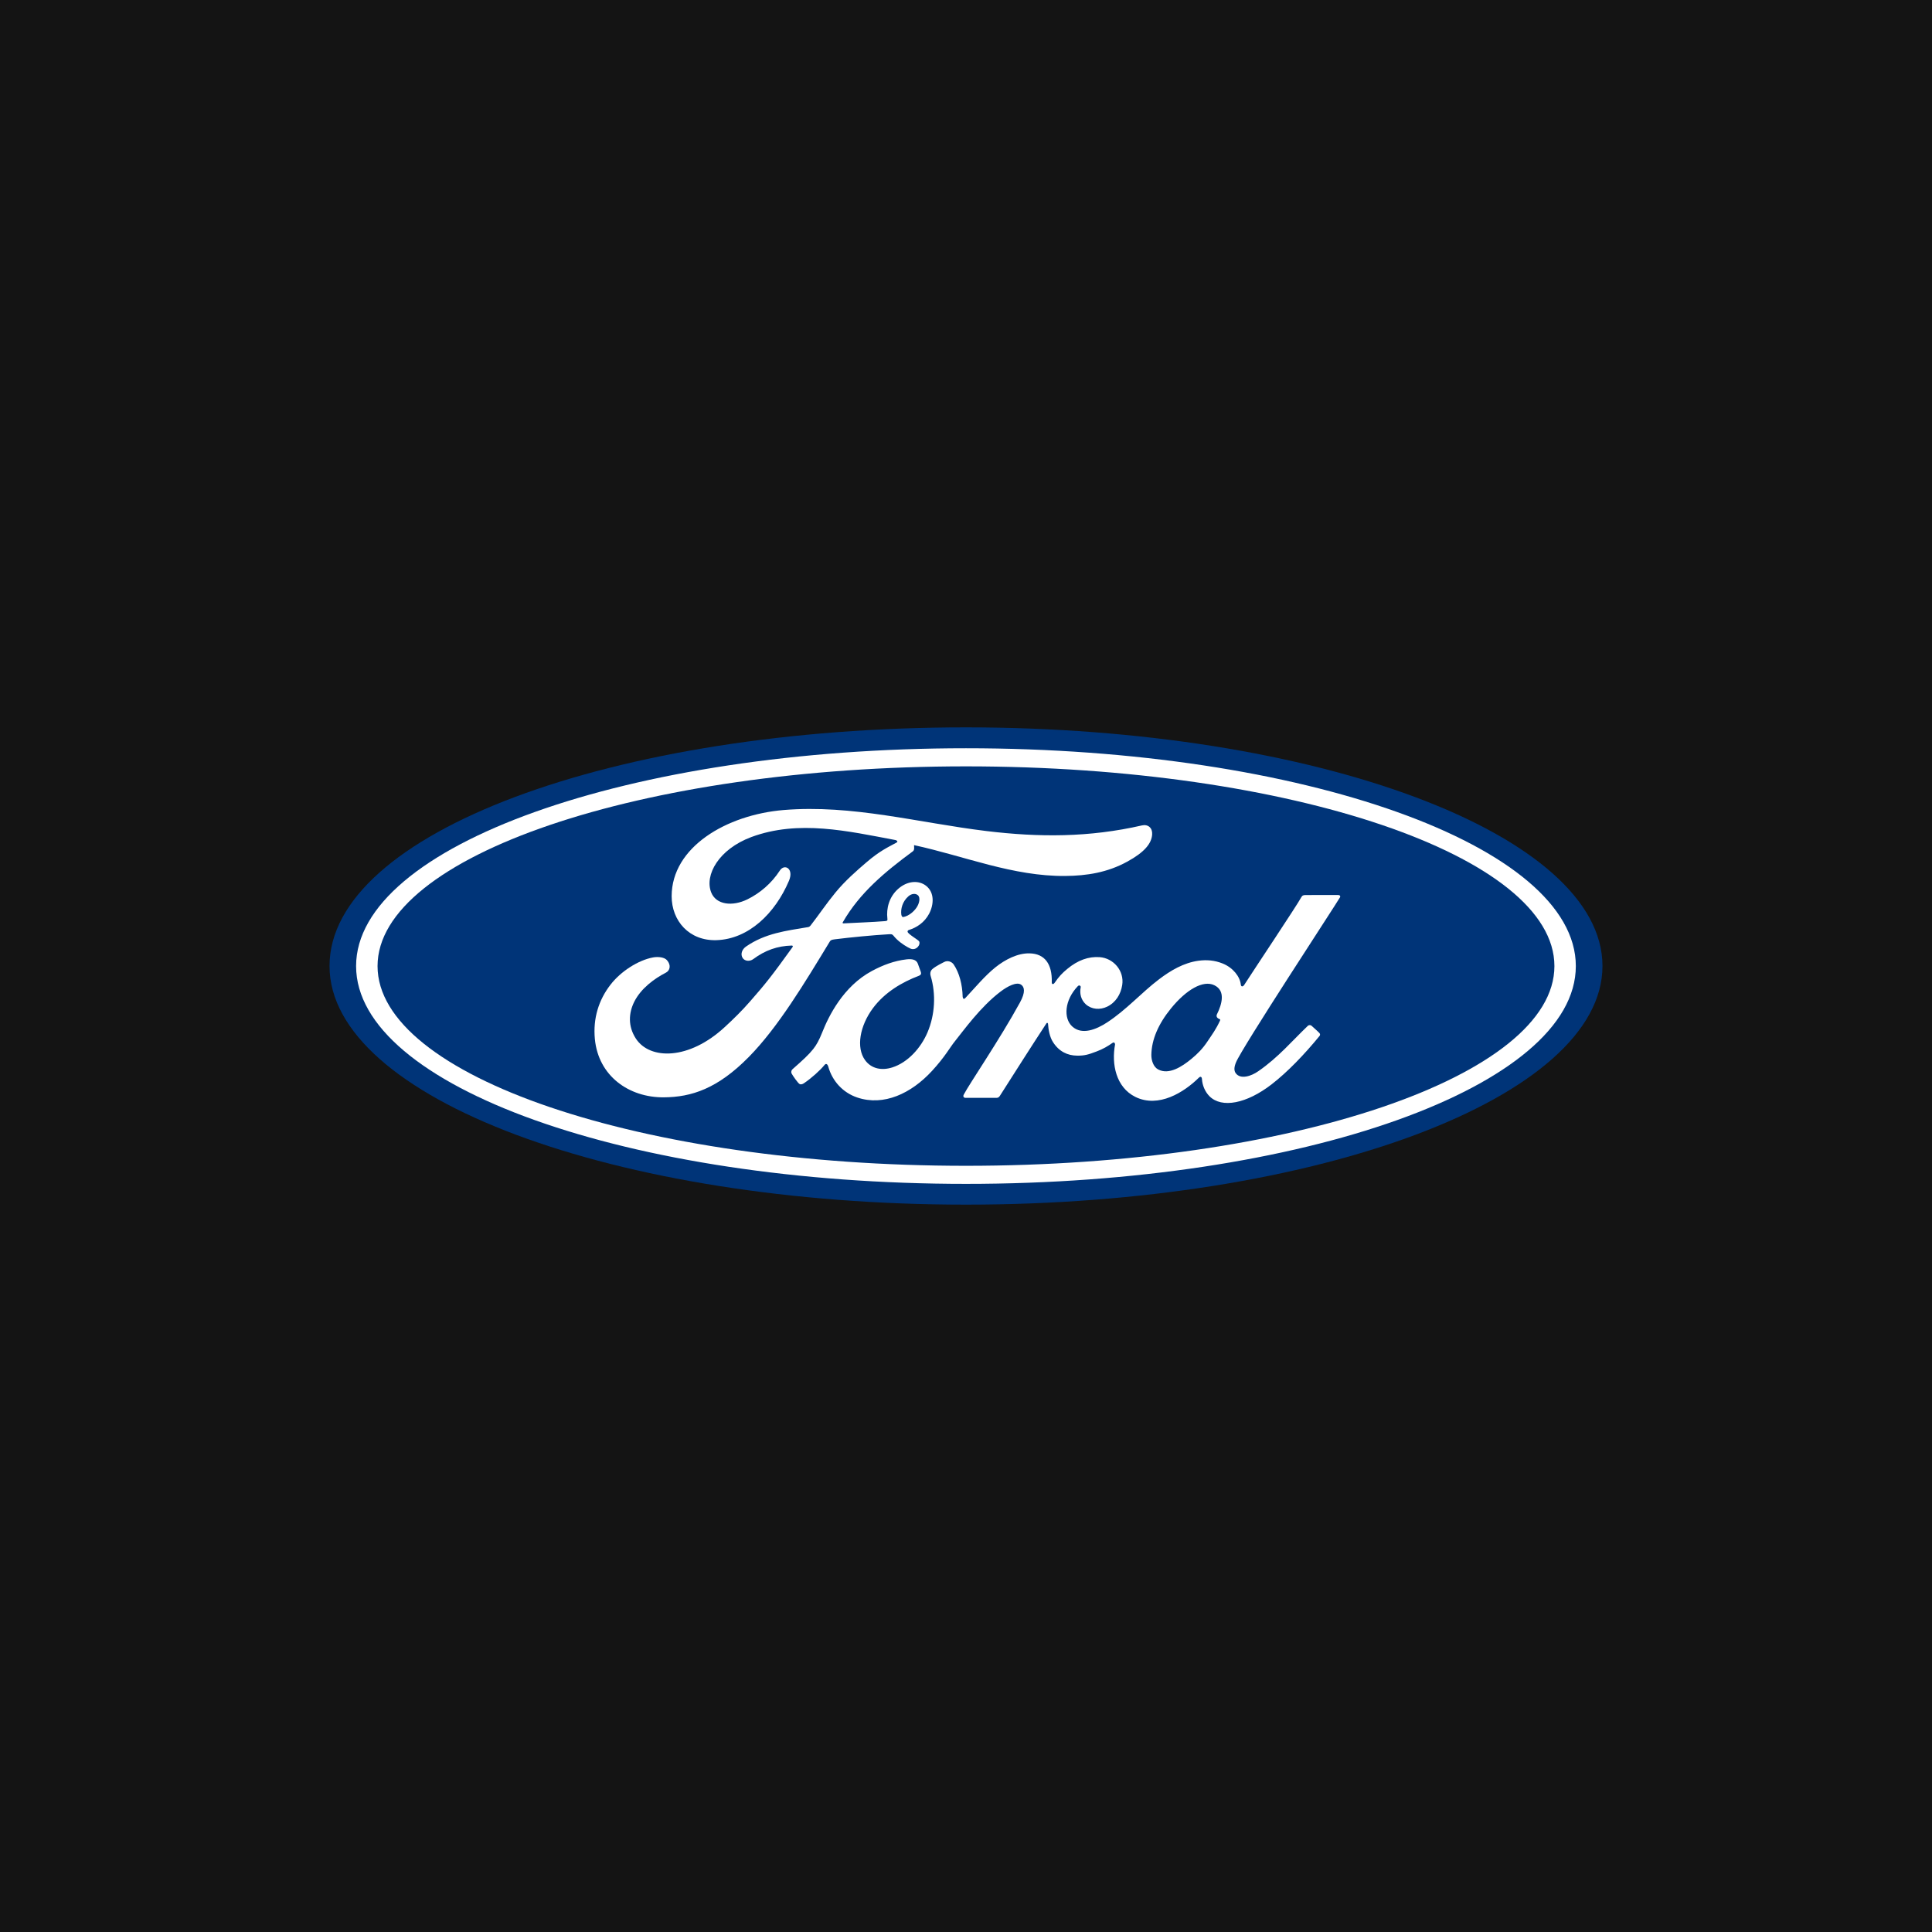 <?xml version="1.0" encoding="UTF-8"?>
<svg xmlns="http://www.w3.org/2000/svg" width="48" height="48" viewBox="0 0 48 48" fill="none">
  <rect width="48" height="48" fill="#141414"></rect>
  <path d="M24 18.071C15.223 18.071 8.187 20.701 8.187 24C8.187 27.278 15.281 29.929 24 29.929C32.719 29.929 39.813 27.269 39.813 24C39.813 20.73 32.719 18.071 24 18.071Z" fill="#003478"></path>
  <path d="M30.228 25.256C30.233 25.283 30.268 25.309 30.303 25.321C30.316 25.326 30.322 25.334 30.308 25.363C30.21 25.574 30.119 25.696 29.996 25.879C29.883 26.049 29.755 26.181 29.6 26.308C29.366 26.501 29.042 26.712 28.774 26.57C28.655 26.508 28.603 26.341 28.605 26.207C28.611 25.827 28.78 25.438 29.092 25.055C29.472 24.587 29.892 24.344 30.168 24.477C30.453 24.613 30.362 24.943 30.234 25.202C30.224 25.222 30.224 25.239 30.228 25.256M33.29 22.299C33.31 22.263 33.288 22.236 33.243 22.236C33.005 22.236 32.692 22.237 32.444 22.237C32.385 22.237 32.354 22.244 32.326 22.299C32.234 22.475 31.118 24.148 30.91 24.473C30.875 24.523 30.832 24.516 30.827 24.459C30.806 24.266 30.639 24.044 30.377 23.938C30.176 23.857 29.981 23.842 29.777 23.869C29.41 23.919 29.083 24.112 28.795 24.331C28.361 24.66 27.987 25.088 27.504 25.403C27.241 25.575 26.88 25.725 26.638 25.501C26.419 25.299 26.444 24.849 26.779 24.5C26.814 24.464 26.856 24.495 26.85 24.527C26.818 24.684 26.857 24.841 26.976 24.951C27.122 25.082 27.331 25.096 27.51 25.009C27.721 24.905 27.845 24.703 27.881 24.474C27.937 24.118 27.663 23.805 27.321 23.78C27.043 23.76 26.776 23.857 26.517 24.072C26.386 24.18 26.312 24.259 26.2 24.42C26.172 24.459 26.13 24.463 26.131 24.405C26.144 23.95 25.956 23.694 25.58 23.686C25.288 23.678 24.976 23.837 24.733 24.031C24.467 24.245 24.234 24.528 23.984 24.795C23.953 24.828 23.926 24.826 23.917 24.762C23.91 24.461 23.834 24.169 23.694 23.962C23.645 23.89 23.541 23.854 23.453 23.903C23.413 23.925 23.273 23.989 23.171 24.071C23.12 24.113 23.1 24.174 23.123 24.251C23.258 24.701 23.228 25.213 23.045 25.646C22.877 26.042 22.551 26.399 22.168 26.52C21.916 26.6 21.653 26.561 21.491 26.337C21.268 26.028 21.358 25.491 21.69 25.045C21.984 24.652 22.408 24.403 22.832 24.242C22.881 24.223 22.892 24.191 22.878 24.148C22.855 24.079 22.818 23.984 22.803 23.941C22.764 23.837 22.655 23.821 22.523 23.835C22.215 23.871 21.938 23.976 21.663 24.123C20.946 24.507 20.586 25.251 20.428 25.649C20.352 25.84 20.287 25.96 20.203 26.065C20.09 26.207 19.948 26.337 19.689 26.565C19.665 26.586 19.648 26.63 19.667 26.67C19.694 26.725 19.829 26.916 19.867 26.933C19.909 26.954 19.958 26.924 19.978 26.91C20.16 26.787 20.377 26.592 20.484 26.46C20.521 26.414 20.559 26.433 20.579 26.502C20.678 26.856 20.938 27.146 21.298 27.267C21.956 27.489 22.639 27.167 23.154 26.608C23.481 26.253 23.599 26.024 23.725 25.869C23.938 25.605 24.357 25.016 24.857 24.637C25.04 24.497 25.257 24.391 25.366 24.462C25.454 24.518 25.482 24.65 25.341 24.906C24.832 25.836 24.082 26.929 23.945 27.194C23.92 27.24 23.942 27.276 23.99 27.276C24.256 27.275 24.521 27.276 24.763 27.276C24.803 27.274 24.821 27.255 24.841 27.227C25.232 26.615 25.6 26.032 25.995 25.43C26.017 25.395 26.037 25.422 26.038 25.437C26.046 25.577 26.08 25.768 26.163 25.893C26.312 26.126 26.524 26.225 26.758 26.227C26.945 26.23 27.039 26.201 27.24 26.125C27.404 26.065 27.535 25.985 27.636 25.913C27.694 25.872 27.705 25.941 27.703 25.951C27.613 26.437 27.725 27.013 28.207 27.252C28.785 27.537 29.42 27.136 29.786 26.774C29.821 26.74 29.86 26.743 29.863 26.818C29.872 26.956 29.934 27.12 30.048 27.235C30.354 27.542 30.972 27.42 31.592 26.941C31.99 26.633 32.406 26.199 32.782 25.74C32.797 25.722 32.807 25.693 32.779 25.664C32.722 25.604 32.639 25.536 32.583 25.483C32.557 25.461 32.519 25.467 32.497 25.483C32.111 25.85 31.764 26.268 31.262 26.614C31.093 26.733 30.823 26.828 30.702 26.664C30.655 26.6 30.66 26.512 30.707 26.397C30.853 26.032 33.169 22.506 33.289 22.298" fill="white"></path>
  <path d="M22.393 22.724C22.403 22.777 22.424 22.787 22.448 22.782C22.566 22.759 22.695 22.662 22.771 22.549C22.841 22.447 22.873 22.3 22.804 22.241C22.742 22.188 22.642 22.203 22.568 22.269C22.419 22.4 22.374 22.586 22.393 22.724M16.491 27.263C15.627 27.269 14.867 26.736 14.779 25.812C14.731 25.3 14.875 24.844 15.165 24.468C15.422 24.133 15.857 23.855 16.225 23.787C16.345 23.765 16.506 23.778 16.573 23.858C16.677 23.979 16.647 24.113 16.543 24.166C16.262 24.31 15.924 24.555 15.757 24.89C15.621 25.164 15.594 25.494 15.801 25.808C16.147 26.331 17.114 26.346 18.013 25.511C18.235 25.306 18.435 25.11 18.637 24.878C19.033 24.425 19.165 24.26 19.691 23.53C19.696 23.522 19.699 23.511 19.696 23.505C19.692 23.495 19.685 23.494 19.669 23.492C19.318 23.502 19.012 23.607 18.714 23.829C18.628 23.892 18.505 23.883 18.451 23.801C18.391 23.708 18.434 23.587 18.533 23.518C19.012 23.185 19.535 23.125 20.069 23.035C20.069 23.035 20.106 23.036 20.137 22.996C20.356 22.714 20.522 22.461 20.756 22.176C20.991 21.887 21.295 21.622 21.528 21.423C21.852 21.144 22.06 21.05 22.272 20.935C22.328 20.906 22.265 20.871 22.248 20.871C21.067 20.649 19.84 20.362 18.667 20.796C17.855 21.099 17.499 21.743 17.67 22.173C17.792 22.479 18.194 22.528 18.569 22.344C18.881 22.191 19.17 21.945 19.375 21.628C19.49 21.451 19.731 21.578 19.601 21.884C19.258 22.691 18.602 23.331 17.803 23.358C17.124 23.38 16.686 22.88 16.687 22.263C16.69 21.047 18.044 20.245 19.467 20.125C21.181 19.984 22.805 20.44 24.507 20.647C25.811 20.805 27.061 20.808 28.372 20.507C28.526 20.473 28.635 20.572 28.625 20.729C28.612 20.955 28.437 21.172 28.005 21.408C27.515 21.677 27.001 21.759 26.465 21.763C25.168 21.775 23.959 21.268 22.709 20.997C22.71 21.052 22.725 21.117 22.679 21.151C21.986 21.662 21.36 22.181 20.941 22.91C20.927 22.926 20.934 22.942 20.959 22.941C21.323 22.921 21.651 22.912 21.99 22.885C22.05 22.879 22.052 22.865 22.047 22.822C22.017 22.57 22.09 22.284 22.311 22.087C22.537 21.884 22.82 21.861 23.008 22.007C23.221 22.174 23.202 22.473 23.086 22.697C22.967 22.924 22.771 23.046 22.582 23.105C22.582 23.105 22.543 23.114 22.549 23.149C22.556 23.207 22.813 23.349 22.835 23.387C22.856 23.423 22.845 23.479 22.806 23.522C22.779 23.553 22.736 23.582 22.682 23.581C22.638 23.58 22.611 23.565 22.555 23.535C22.44 23.472 22.296 23.37 22.2 23.249C22.167 23.208 22.15 23.207 22.069 23.212C21.701 23.233 21.128 23.288 20.739 23.337C20.645 23.348 20.631 23.366 20.612 23.399C19.992 24.42 19.331 25.522 18.605 26.259C17.826 27.05 17.178 27.258 16.491 27.263" fill="white"></path>
  <path d="M24 19.04C15.925 19.04 9.38 21.271 9.38 24.002C9.38 26.732 15.925 28.964 24 28.964C32.074 28.964 38.619 26.732 38.619 24.002C38.619 21.271 32.074 19.04 24 19.04ZM24 29.413C15.631 29.413 8.847 26.991 8.847 24.002C8.847 21.012 15.631 18.59 24 18.59C32.367 18.59 39.151 21.012 39.151 24.002C39.151 26.991 32.367 29.413 24 29.413Z" fill="white"></path>
</svg>
